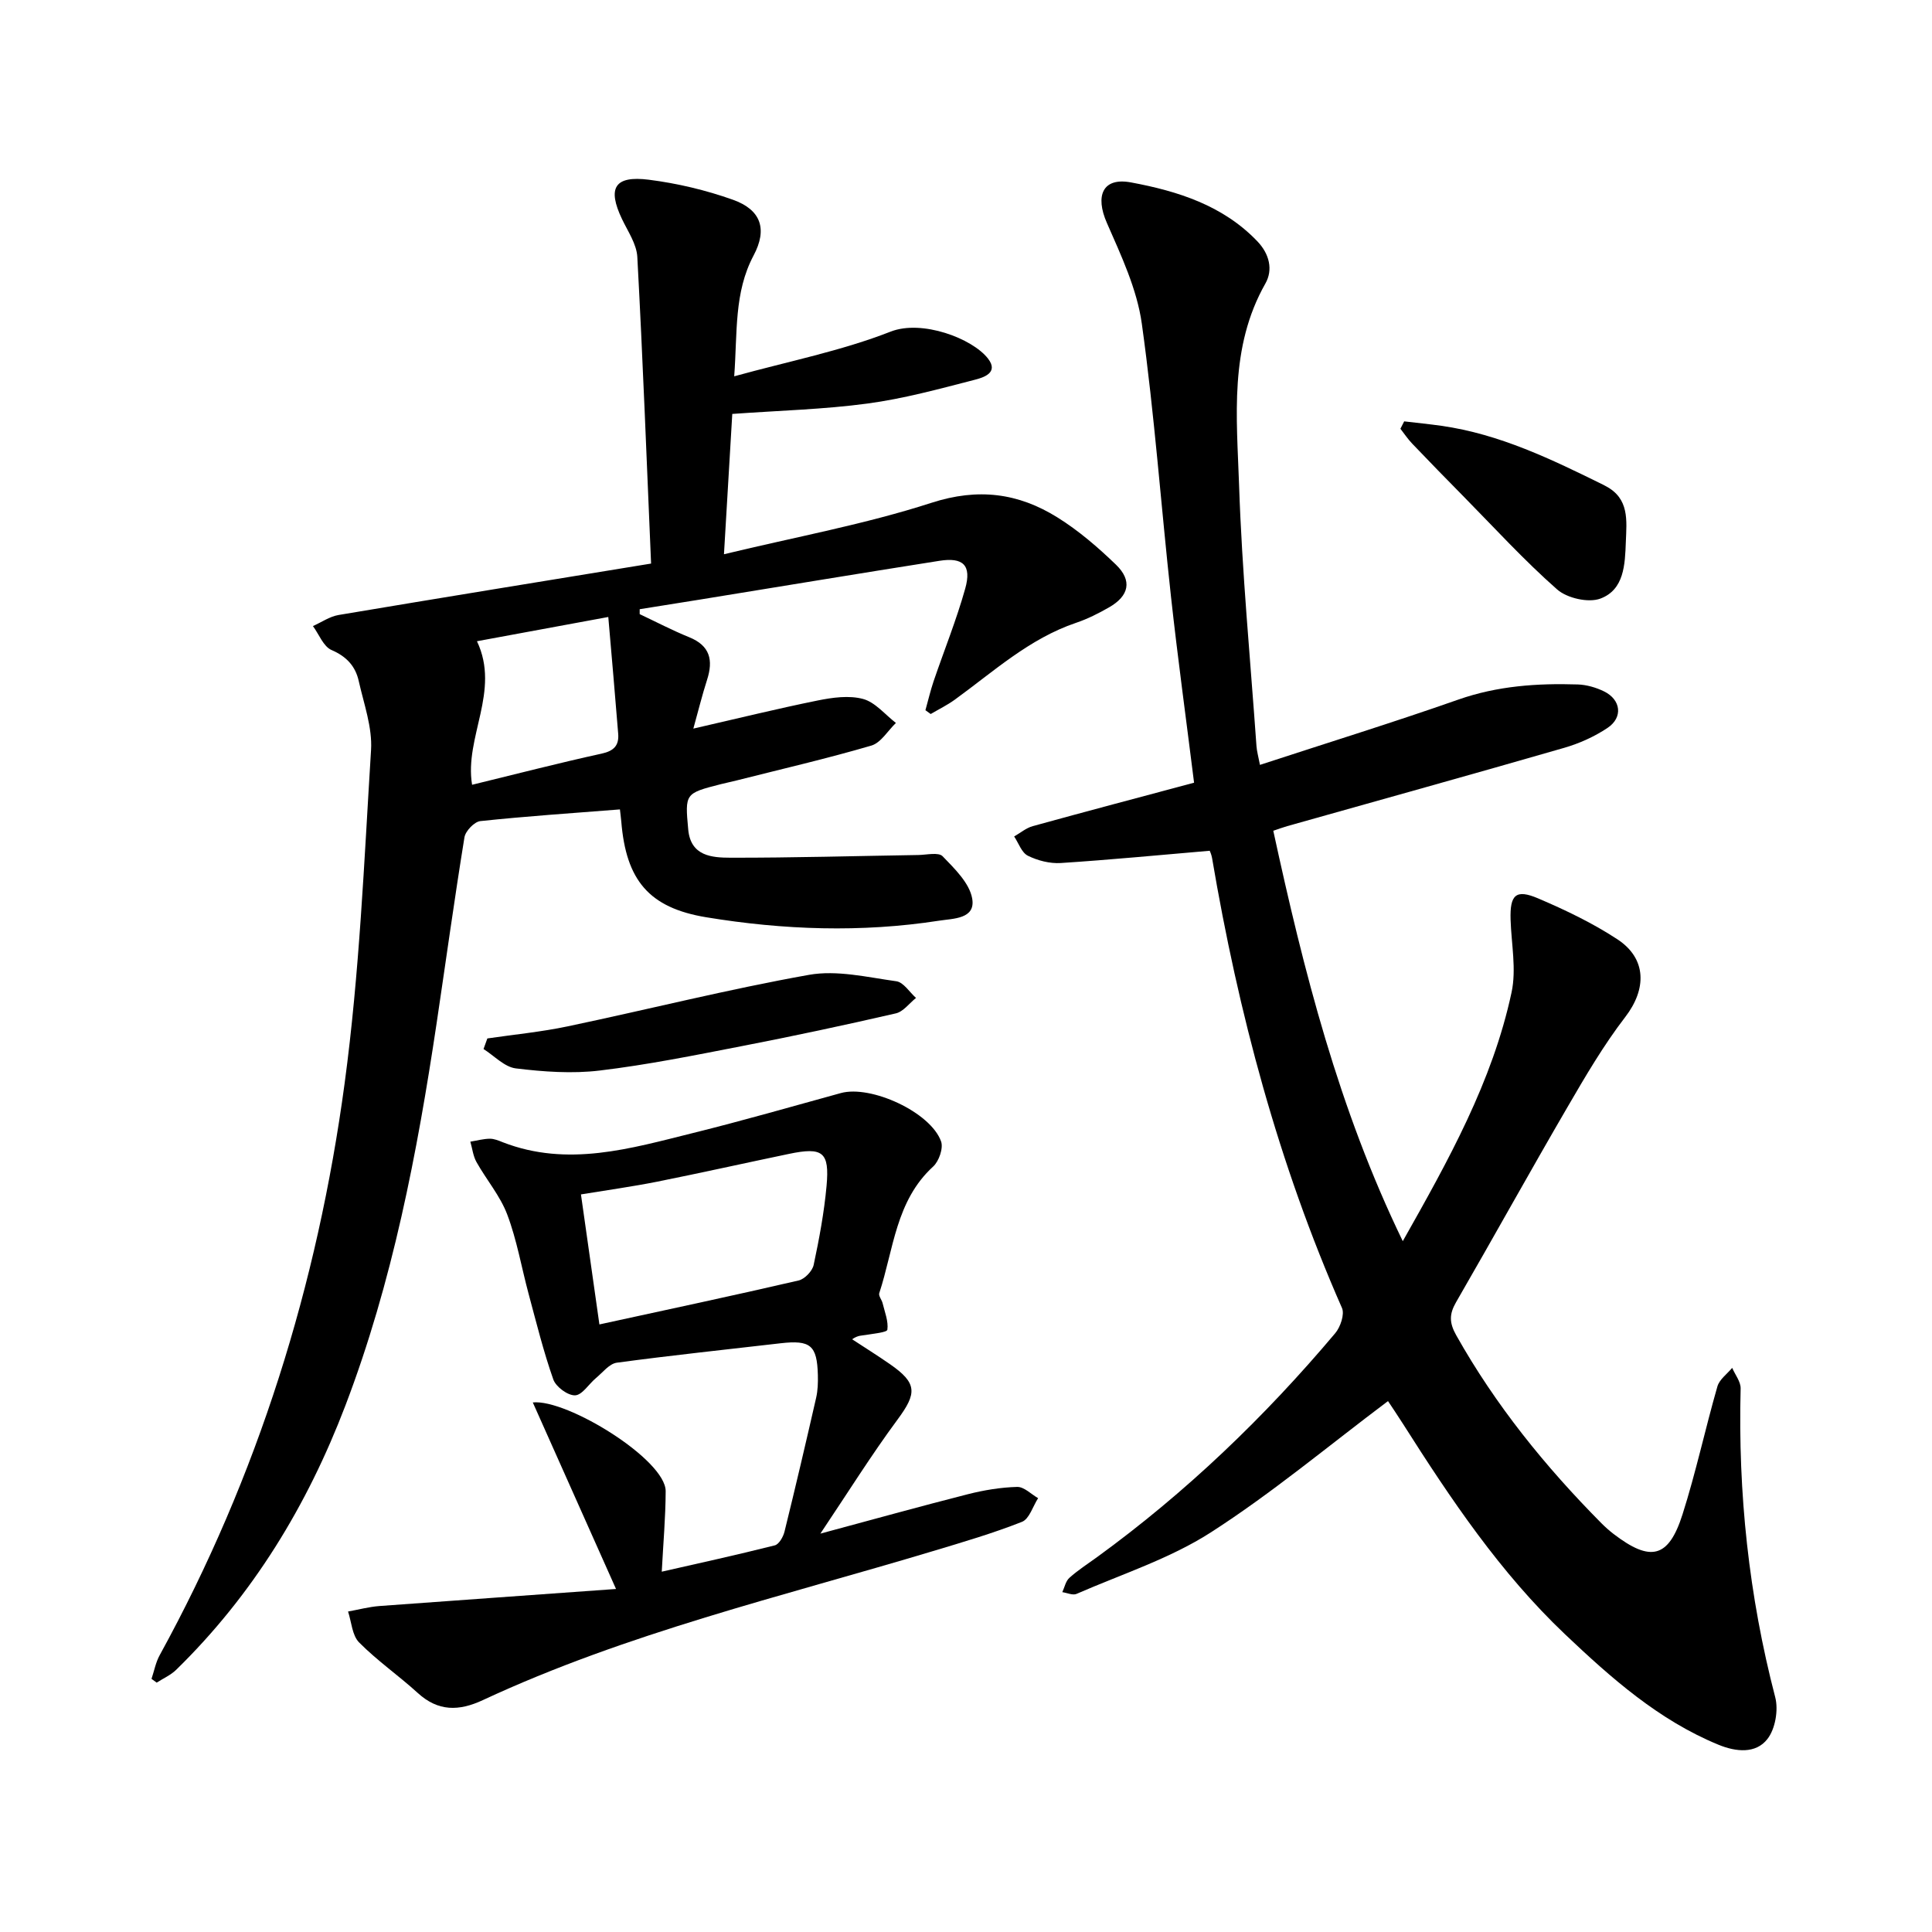 <svg enable-background="new 0 0 400 400" viewBox="0 0 400 400" xmlns="http://www.w3.org/2000/svg"><path d="m287.37 290.08c-12.29 9.23-23.96 19.01-36.67 27.18-8.5 5.46-18.46 8.65-27.82 12.74-.78.34-1.95-.22-2.94-.36.47-1.01.7-2.29 1.47-2.97 1.76-1.58 3.77-2.87 5.69-4.26 18.41-13.38 34.71-29.01 49.34-46.38 1.08-1.28 1.98-3.92 1.4-5.23-13.15-29.87-21.46-61.11-26.9-93.18-.13-.74-.47-1.45-.48-1.48-10.53.9-20.68 1.88-30.85 2.54-2.25.14-4.76-.5-6.8-1.51-1.29-.64-1.92-2.61-2.84-3.99 1.28-.73 2.48-1.76 3.86-2.14 11.05-3.05 22.14-5.98 33.39-8.99-1.67-13.38-3.39-25.88-4.77-38.43-2.07-18.87-3.43-37.83-6.05-56.61-1-7.16-4.28-14.11-7.23-20.85-2.47-5.62-.91-9.5 5.01-8.39 9.6 1.79 19 4.72 26.14 12.19 2.52 2.63 3.27 5.91 1.67 8.73-7.52 13.25-5.93 27.69-5.45 41.79.6 18.02 2.33 36 3.6 54 .08 1.07.38 2.12.72 3.88 13.9-4.55 27.58-8.78 41.08-13.52 8.1-2.84 16.34-3.4 24.73-3.13 1.83.06 3.78.63 5.44 1.44 3.5 1.72 3.95 5.39.72 7.55-2.71 1.81-5.84 3.22-8.98 4.13-19.08 5.51-38.22 10.82-57.34 16.21-.88.25-1.73.57-2.89.96 6.3 29.04 13.52 57.55 26.81 84.97 9.47-16.77 18.57-33.05 22.52-51.5 1.03-4.79-.04-10.03-.2-15.06-.16-5.15 1.07-6.39 5.72-4.4 5.65 2.41 11.27 5.1 16.39 8.46 6.13 4.02 6.05 10.35 1.64 16.08-4.5 5.85-8.27 12.3-11.99 18.7-7.8 13.39-15.3 26.95-23.06 40.38-1.41 2.45-1.41 4.23.04 6.81 8.13 14.47 18.45 27.21 30.09 38.95.78.78 1.61 1.52 2.48 2.19 7.66 5.87 11.4 5.03 14.28-4.02 2.78-8.72 4.7-17.71 7.23-26.51.42-1.46 2.01-2.58 3.06-3.85.61 1.43 1.78 2.86 1.75 4.27-.56 21.64 1.69 42.93 7.16 63.92.69 2.64.02 6.57-1.62 8.66-2.41 3.09-6.51 2.66-10.1 1.19-12.41-5.09-22.27-13.85-31.79-22.87-13.41-12.72-23.66-27.99-33.52-43.52-1.18-1.87-2.43-3.69-3.14-4.77z"/><path d="m132.44 127.15c3.41 1.61 6.76 3.36 10.25 4.78 4.33 1.75 5.01 4.75 3.7 8.82-1.03 3.2-1.83 6.48-2.84 10.1 9.22-2.11 17.44-4.14 25.74-5.82 3.06-.62 6.49-1.1 9.39-.32 2.53.68 4.56 3.24 6.81 4.97-1.68 1.61-3.11 4.11-5.1 4.69-9.22 2.7-18.59 4.86-27.91 7.22-1.07.27-2.15.49-3.22.76-7.45 1.9-7.46 1.91-6.77 9.4.51 5.52 4.91 5.82 8.76 5.83 12.96.02 25.93-.36 38.89-.56 1.72-.03 4.17-.62 5.02.26 2.48 2.57 5.55 5.53 6.12 8.74.76 4.28-3.95 4.14-6.87 4.6-16.09 2.49-32.21 1.92-48.19-.71-11.89-1.96-16.6-7.7-17.59-19.82-.08-.92-.21-1.84-.28-2.51-9.81.77-19.38 1.41-28.9 2.42-1.24.13-3.08 2.05-3.29 3.36-2.08 12.8-3.85 25.65-5.76 38.47-4.03 26.94-9.14 53.63-18.9 79.2-7.88 20.65-19.14 39.17-35.03 54.69-1.13 1.1-2.68 1.78-4.03 2.65-.36-.26-.72-.52-1.07-.78.55-1.64.87-3.41 1.69-4.9 20.33-37.02 32.68-76.74 38.29-118.39 3.08-22.84 4.04-45.98 5.47-69.01.29-4.7-1.49-9.56-2.55-14.3-.68-3.05-2.51-5.07-5.63-6.41-1.68-.72-2.59-3.25-3.85-4.96 1.76-.78 3.46-1.98 5.3-2.29 21.16-3.56 42.35-6.99 64.71-10.65-.91-21.21-1.71-42.35-2.85-63.47-.14-2.67-1.95-5.3-3.17-7.85-3.07-6.44-1.57-9.05 5.56-8.15 5.89.75 11.8 2.15 17.39 4.14 5.84 2.08 7.2 6.08 4.29 11.55-4.07 7.67-3.33 15.86-4.01 25.01 11.34-3.13 22.22-5.27 32.38-9.25 6.49-2.54 16.9 1.4 20.15 5.56 2.36 3.01-1.05 3.98-2.81 4.43-7.32 1.89-14.67 3.9-22.14 4.9-8.99 1.21-18.11 1.44-27.98 2.15-.52 8.72-1.09 18.38-1.72 29.05 14.91-3.6 29.23-6.21 42.96-10.65 9.67-3.13 17.99-2.02 26.07 3.02 4.39 2.73 8.41 6.2 12.14 9.8 3.4 3.29 2.71 6.45-1.43 8.82-2.18 1.25-4.47 2.41-6.85 3.21-9.67 3.27-17.06 10.08-25.1 15.91-1.56 1.13-3.32 1.99-4.99 2.97-.36-.26-.73-.53-1.09-.79.56-2 1.03-4.03 1.69-5.99 2.18-6.4 4.73-12.69 6.55-19.19 1.35-4.83-.42-6.53-5.34-5.75-16.53 2.6-33.03 5.34-49.55 8.02-4.17.68-8.34 1.33-12.51 2 .01.32 0 .67 0 1.02zm-33.69 5.61c4.91 10.37-2.65 19.86-1.01 29.72 9.09-2.21 17.91-4.5 26.82-6.45 2.56-.56 3.62-1.7 3.43-4.11-.62-7.79-1.31-15.58-2.05-24.18-9.94 1.84-18.8 3.48-27.19 5.02z"/><path d="m127.54 328.98c-6.12-13.73-11.59-25.98-17.23-38.62 7.12-.74 27.53 11.87 27.51 18.38-.02 5.44-.51 10.89-.81 16.66 7.39-1.68 15.43-3.44 23.4-5.45.88-.22 1.76-1.78 2.02-2.87 2.27-9.2 4.43-18.43 6.54-27.67.35-1.52.4-3.15.36-4.72-.16-6.17-1.53-7.29-7.73-6.58-11.3 1.31-22.62 2.5-33.89 4.02-1.56.21-2.93 2.03-4.32 3.18-1.48 1.23-2.85 3.53-4.33 3.58-1.51.05-3.96-1.76-4.5-3.28-2.04-5.78-3.51-11.77-5.11-17.7-1.48-5.49-2.43-11.16-4.43-16.45-1.46-3.87-4.31-7.2-6.37-10.87-.7-1.25-.86-2.8-1.27-4.22 1.34-.22 2.68-.59 4.02-.61.91-.01 1.85.39 2.72.74 13.42 5.2 26.42 1.29 39.39-1.93 10.24-2.54 20.39-5.46 30.57-8.26 6.23-1.72 18.6 3.95 20.76 10.01.5 1.4-.44 4.1-1.64 5.2-7.76 7.09-8.18 17.18-11.16 26.22-.18.56.53 1.37.7 2.09.44 1.83 1.22 3.73.98 5.47-.08.57-2.9.81-4.48 1.09-.76.14-1.56.02-2.82.89 2.61 1.71 5.27 3.37 7.83 5.15 5.68 3.94 5.62 6.01 1.58 11.47-5.42 7.33-10.26 15.09-15.98 23.62 10.71-2.88 20.6-5.63 30.54-8.16 3.32-.84 6.78-1.42 10.2-1.51 1.43-.04 2.89 1.5 4.34 2.33-1.09 1.69-1.82 4.3-3.34 4.9-6 2.37-12.21 4.19-18.4 6.05-31.36 9.43-63.36 16.95-93.22 30.86-4.96 2.31-9.25 2.38-13.48-1.48-3.95-3.6-8.39-6.67-12.14-10.46-1.45-1.46-1.57-4.23-2.29-6.4 2.16-.39 4.31-.97 6.5-1.14 16.33-1.2 32.66-2.35 48.98-3.53zm-3.44-54.77c14.18-3.09 27.74-5.97 41.24-9.1 1.26-.29 2.85-1.95 3.12-3.22 1.15-5.4 2.17-10.87 2.67-16.36.64-7.04-.78-8.09-7.78-6.63-9.11 1.9-18.19 3.93-27.32 5.76-5.14 1.02-10.33 1.74-15.75 2.63 1.3 9.22 2.48 17.49 3.82 26.92z"/><path d="m100.9 215c5.56-.82 11.17-1.35 16.66-2.51 16.66-3.5 33.19-7.68 49.94-10.66 5.78-1.03 12.08.5 18.08 1.33 1.49.21 2.72 2.25 4.07 3.45-1.38 1.1-2.62 2.84-4.18 3.2-10.59 2.44-21.23 4.71-31.9 6.78-9.76 1.9-19.53 3.87-29.38 5.05-5.71.69-11.65.26-17.4-.44-2.35-.29-4.46-2.61-6.68-4.01.27-.73.53-1.46.79-2.19z"/><path d="m290.72 87.24c2.57.3 5.15.56 7.71.92 12.05 1.71 22.82 6.94 33.57 12.24.14.07.28.16.42.23 4.96 2.58 4.36 7.14 4.19 11.59-.17 4.68-.35 9.87-5.26 11.71-2.48.93-6.9-.08-8.96-1.89-6.85-6.03-13.03-12.81-19.45-19.33-3.54-3.59-7.07-7.2-10.55-10.85-.9-.94-1.64-2.05-2.45-3.09.25-.51.52-1.02.78-1.53z"/></svg>